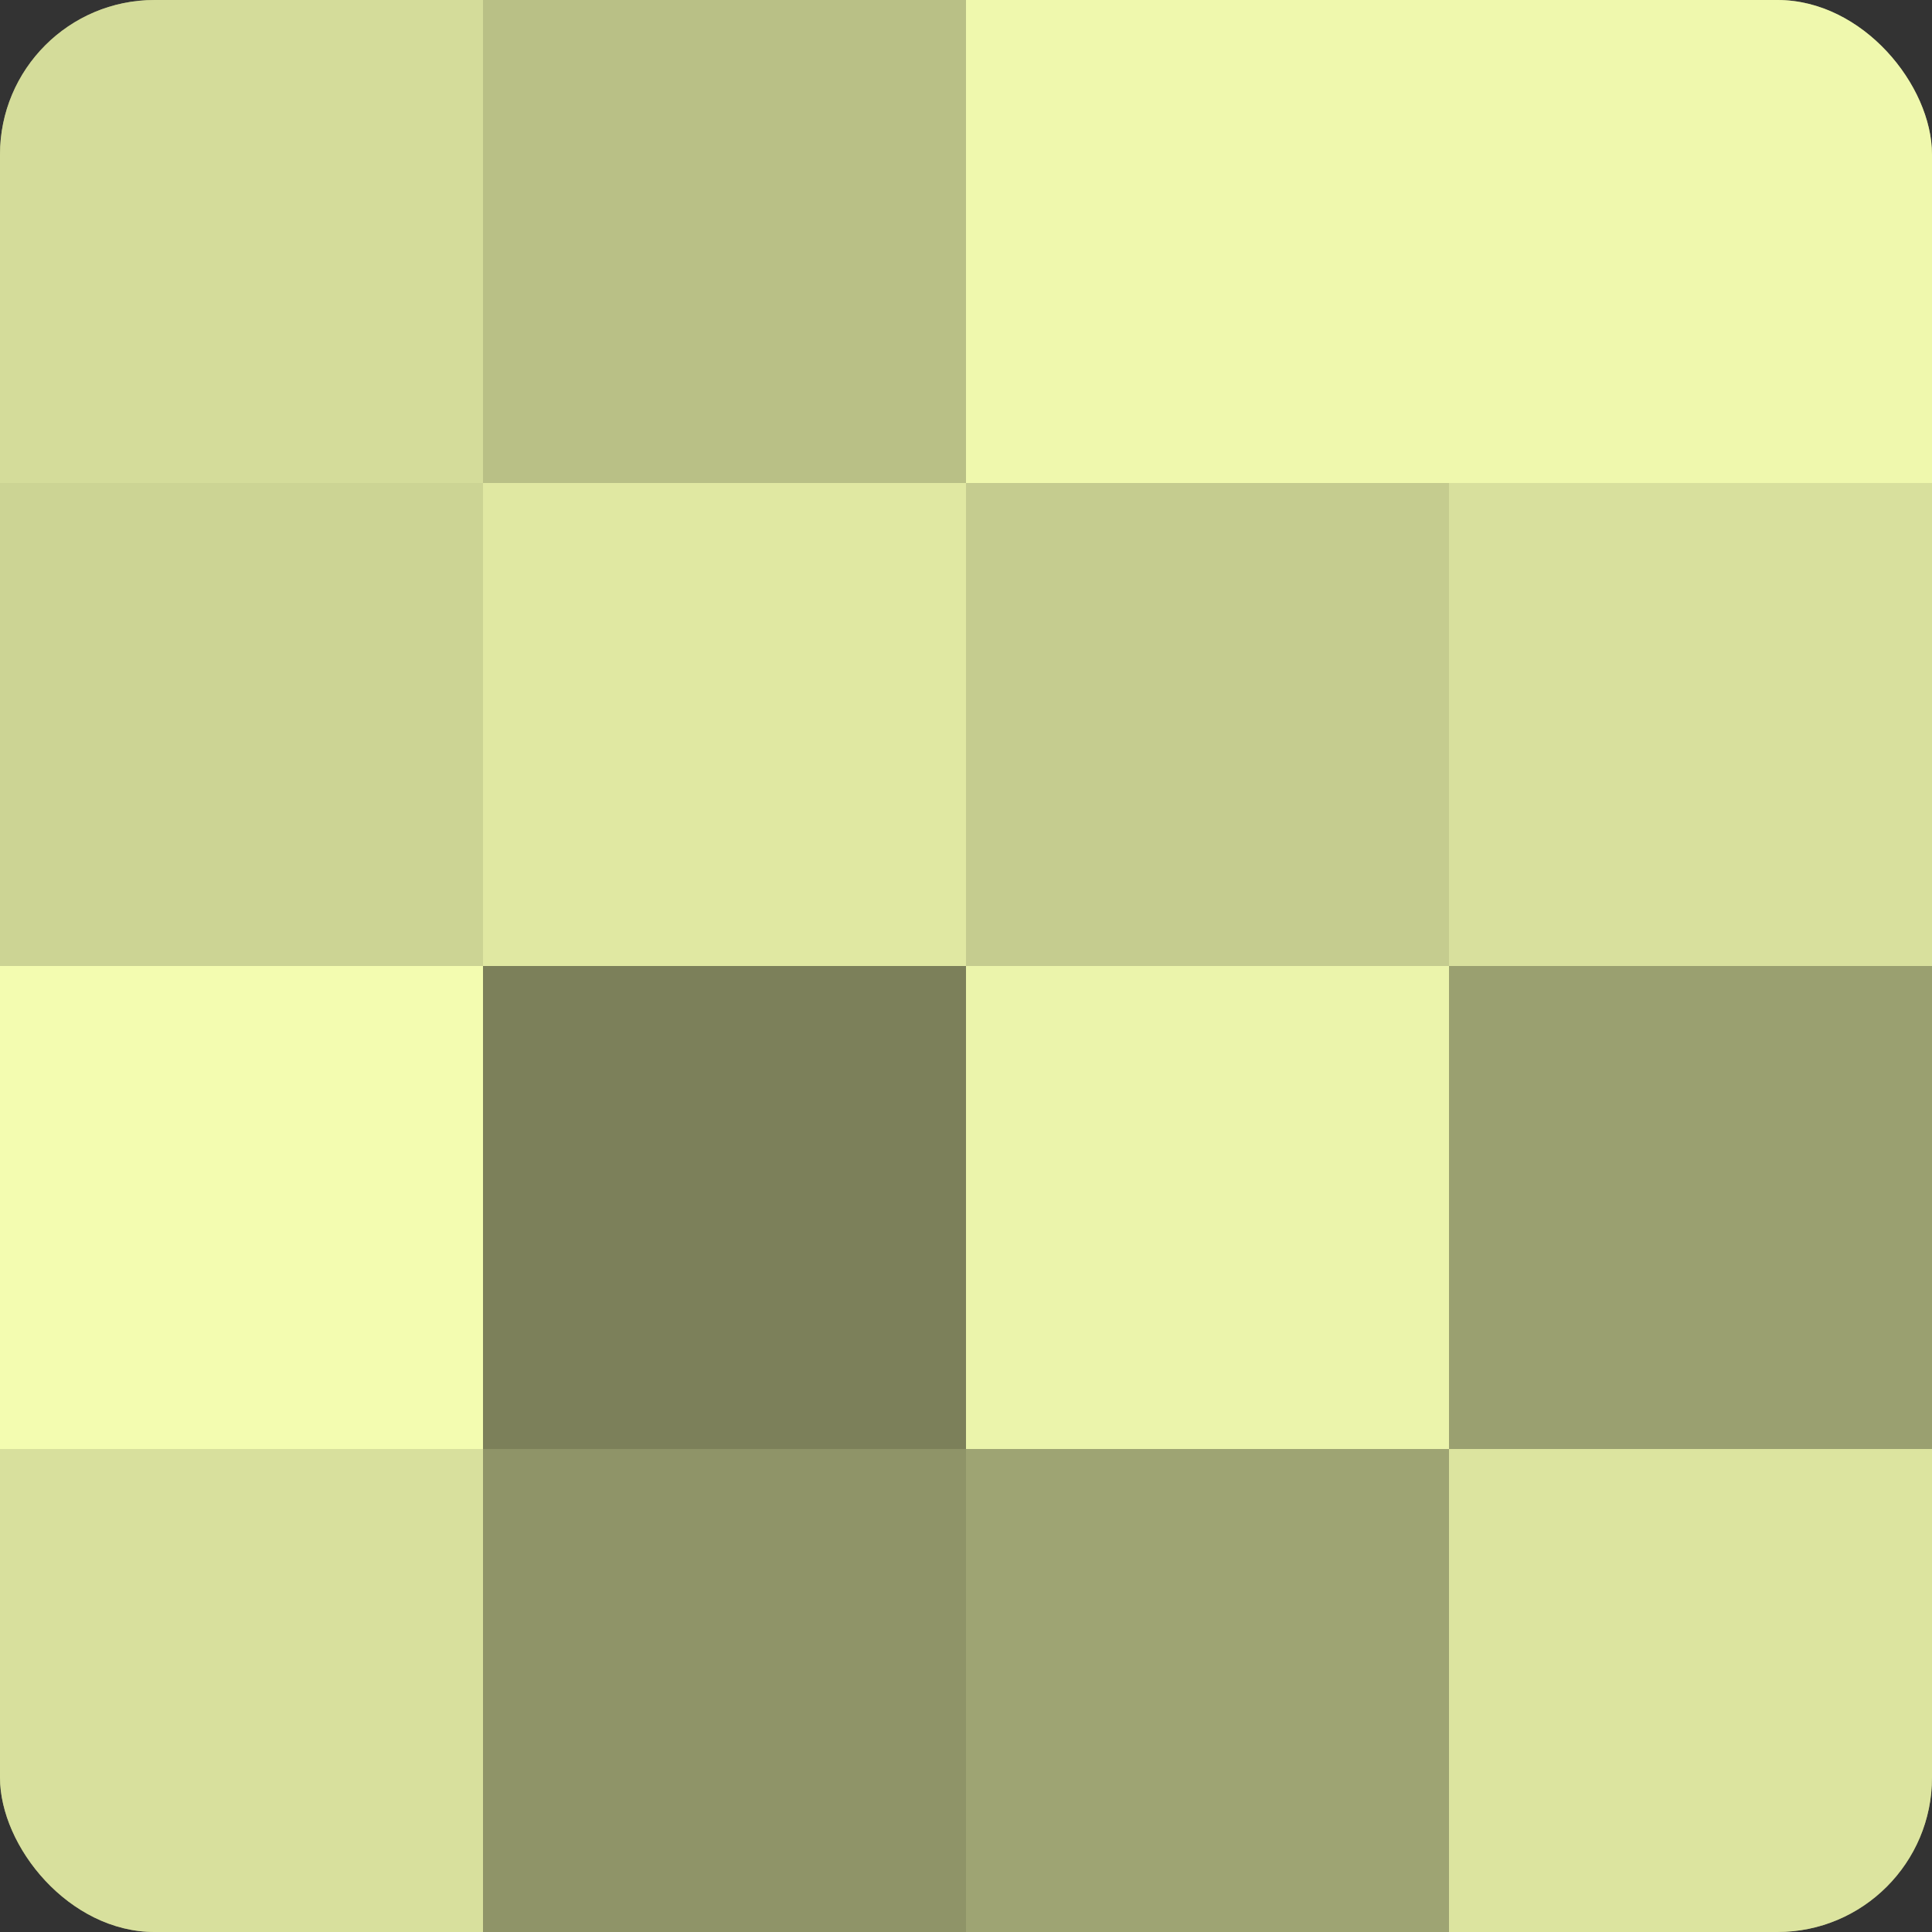 <?xml version="1.0" encoding="UTF-8"?>
<svg xmlns="http://www.w3.org/2000/svg" width="60" height="60" viewBox="0 0 100 100" preserveAspectRatio="xMidYMid meet"><rect x="0" y="0" width="100" height="100" fill="#333333" stroke="none"/><defs><clipPath id="c" width="100" height="100"><rect width="100" height="100" rx="8" ry="8"/></clipPath></defs><g clip-path="url(#c)"><rect width="100" height="100" fill="#9aa070"/><rect width="25" height="25" fill="#d4dc9a"/><rect y="25" width="25" height="25" fill="#ccd494"/><rect y="50" width="25" height="25" fill="#f3fcb0"/><rect y="75" width="25" height="25" fill="#d8e09d"/><rect x="25" width="25" height="25" fill="#b9c086"/><rect x="25" y="25" width="25" height="25" fill="#e0e8a2"/><rect x="25" y="50" width="25" height="25" fill="#7c805a"/><rect x="25" y="75" width="25" height="25" fill="#8f9468"/><rect x="50" width="25" height="25" fill="#eff8ad"/><rect x="50" y="25" width="25" height="25" fill="#c5cc8f"/><rect x="50" y="50" width="25" height="25" fill="#ebf4ab"/><rect x="50" y="75" width="25" height="25" fill="#9ea473"/><rect x="75" width="25" height="25" fill="#eff8ad"/><rect x="75" y="25" width="25" height="25" fill="#d8e09d"/><rect x="75" y="50" width="25" height="25" fill="#9aa070"/><rect x="75" y="75" width="25" height="25" fill="#dce49f"/></g></svg>
